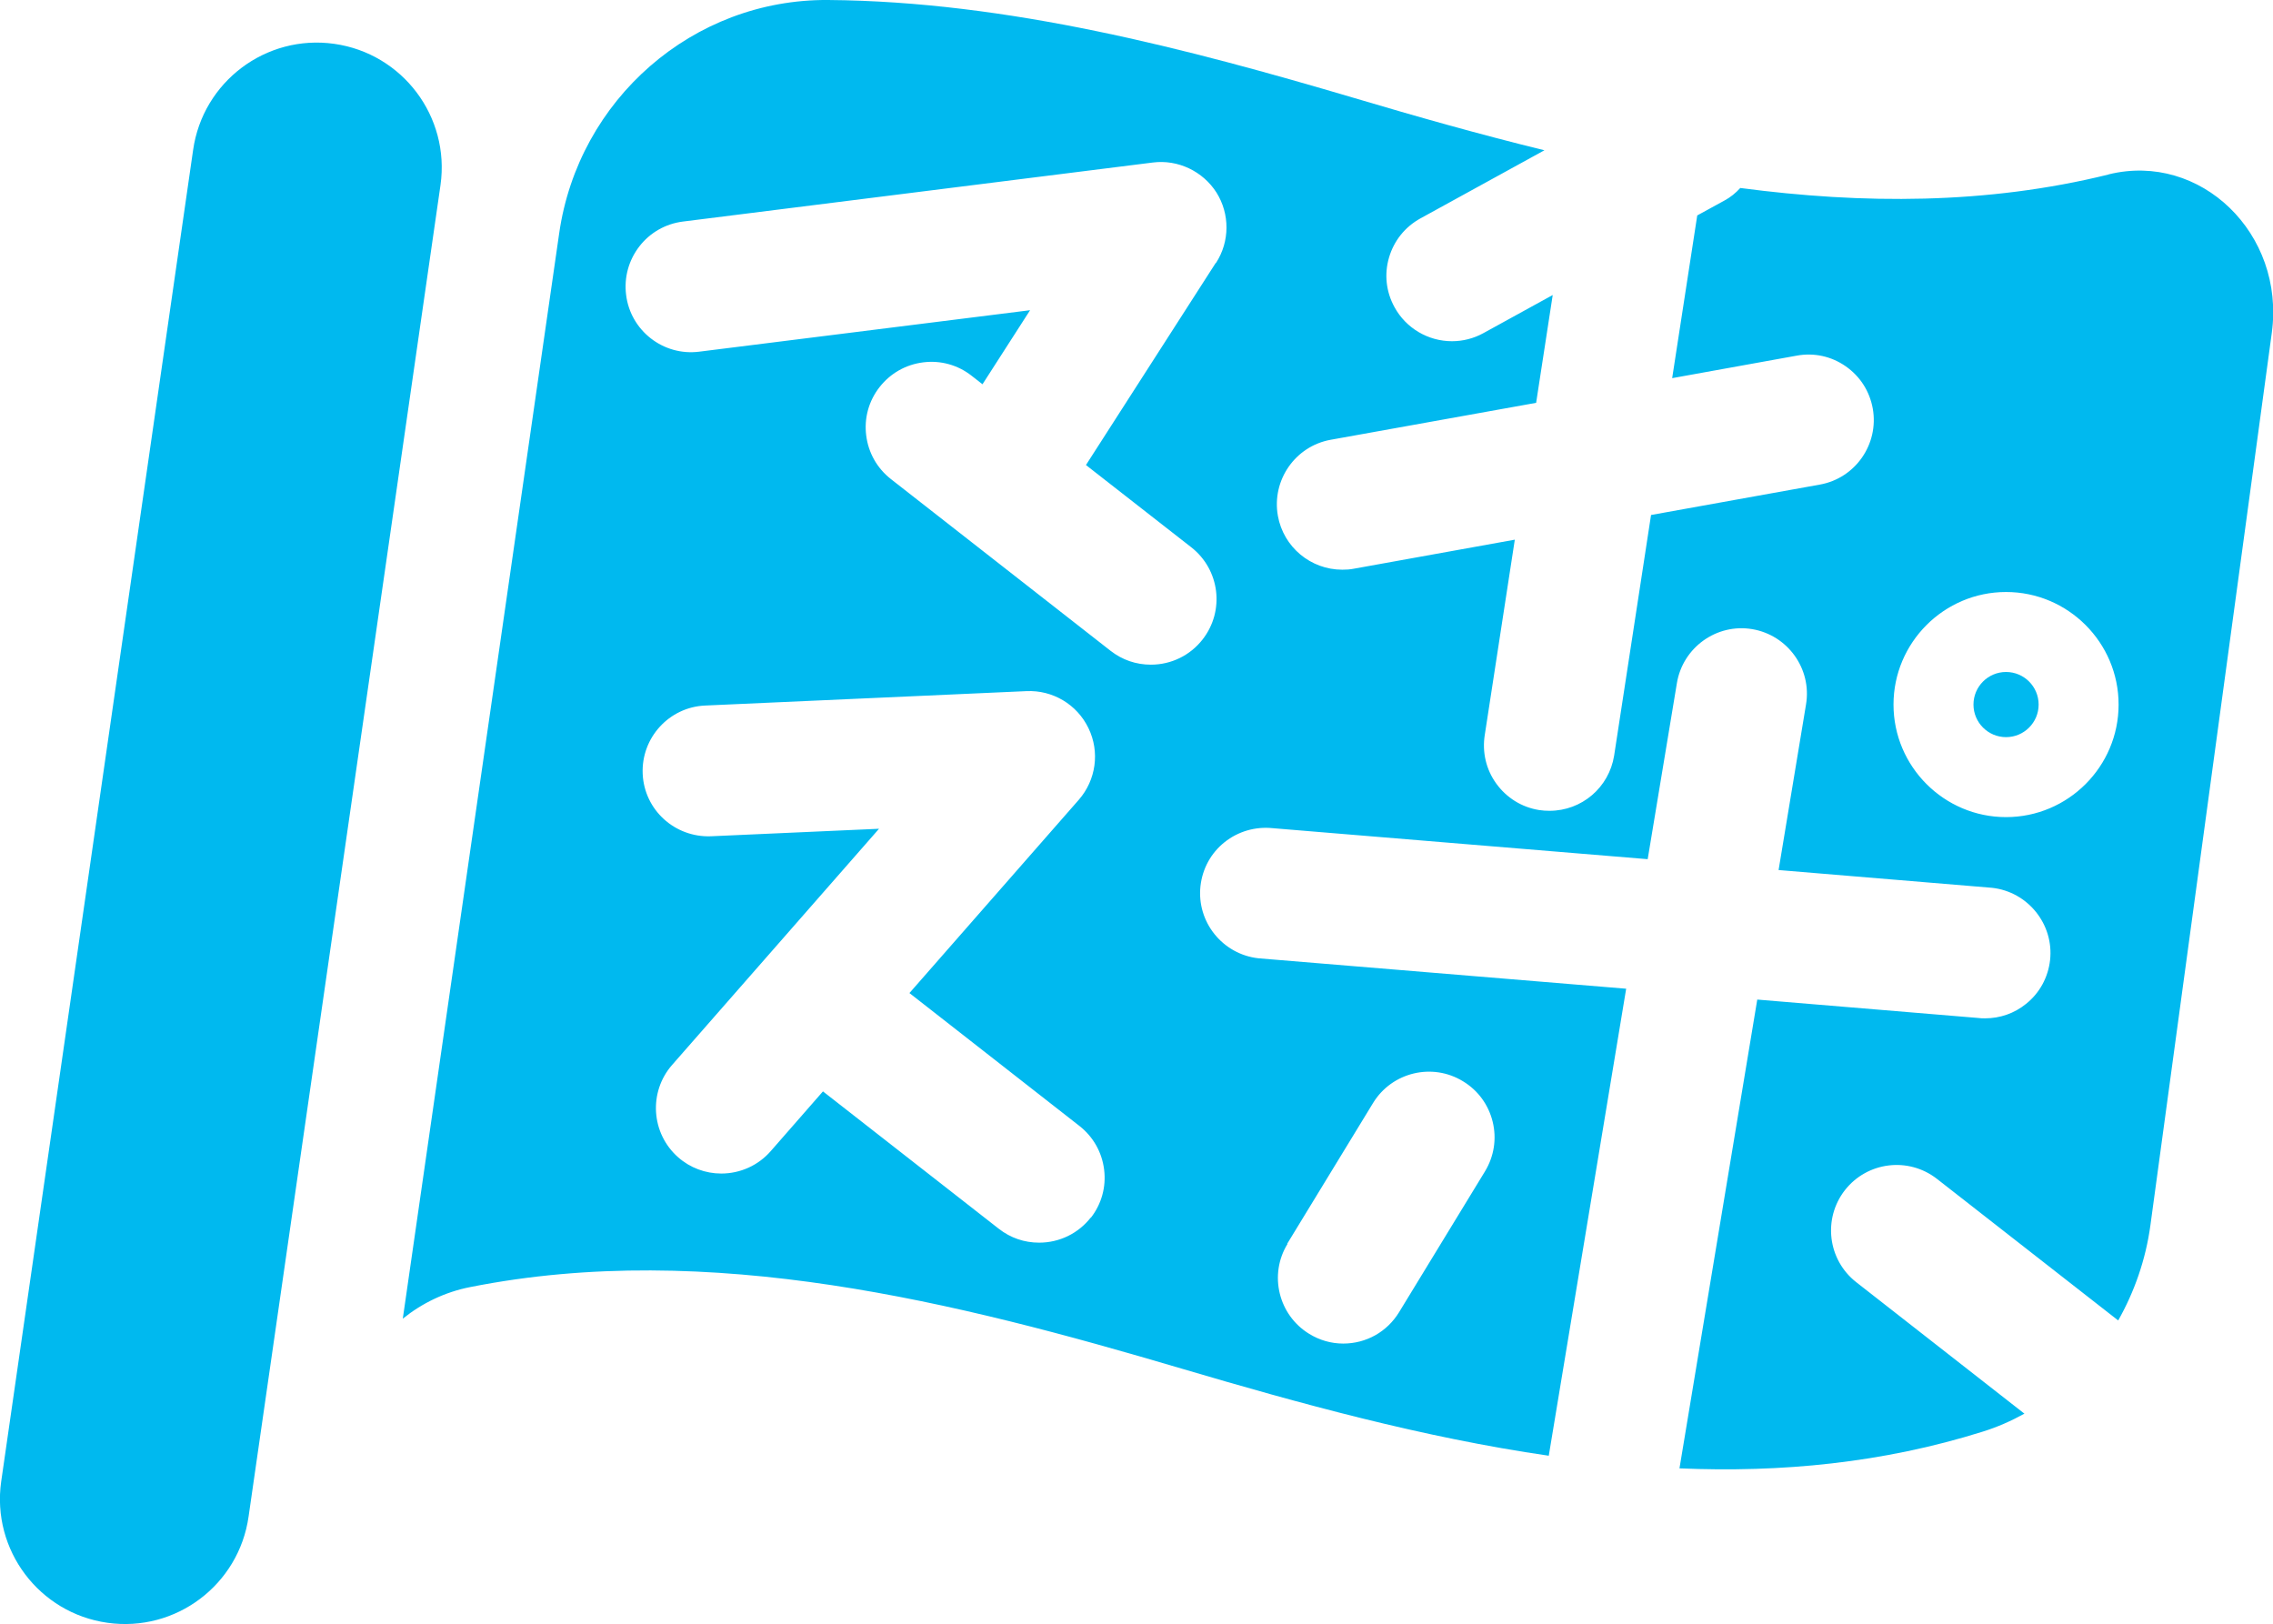 <?xml version="1.0" encoding="UTF-8"?><svg id="_レイヤー_2" xmlns="http://www.w3.org/2000/svg" viewBox="0 0 115.12 82.25"><defs><style>.cls-1{fill:#00b9ef;stroke-width:0px;}</style></defs><g id="_レイヤー_1-2"><path class="cls-1" d="M5.44,82.18h0c-3.46-.49-5.87-3.69-5.38-7.15L9.78,7.6c.49-3.46,3.69-5.87,7.15-5.38h0c3.46.49,5.87,3.69,5.38,7.15l-9.72,67.43c-.49,3.46-3.69,5.87-7.15,5.38Z"/><path class="cls-1" d="M101.6,34.03c-.91,0-1.65.74-1.65,1.65s.74,1.65,1.65,1.65,1.65-.74,1.65-1.65-.74-1.65-1.65-1.65Z"/><path class="cls-1" d="M106.78,8.84c-6.16,1.52-12.44,1.5-18.64.68-.23.25-.49.47-.81.64l-1.37.75-1.27,8.24,6.31-1.14c.87-.16,1.75.03,2.48.54.73.51,1.21,1.26,1.37,2.14.32,1.8-.88,3.53-2.68,3.85l-8.55,1.54-1.87,12.19c-.26,1.61-1.64,2.79-3.27,2.79-.18,0-.36-.01-.54-.04-.87-.14-1.64-.62-2.16-1.34-.52-.72-.72-1.6-.58-2.47l1.52-9.88-8.15,1.47c-.2.04-.39.05-.59.05-1.6,0-2.98-1.15-3.26-2.73-.32-1.8.88-3.53,2.68-3.85l10.4-1.87.84-5.46-3.51,1.93c-.49.27-1.04.41-1.59.41-1.21,0-2.33-.66-2.91-1.72-.43-.78-.53-1.67-.28-2.52.25-.85.81-1.55,1.59-1.98l6.28-3.45c-3.27-.8-6.48-1.71-9.61-2.64C60.15,2.47,51.04.07,41.94,0c-6.85-.05-12.65,5.04-13.62,11.82l-7.92,54.96c.98-.79,2.14-1.35,3.41-1.6,12.13-2.41,24.67.77,36.04,4.13,5.96,1.76,12.23,3.49,18.59,4.41l3.92-23.65-18.62-1.54c-1.82-.2-3.14-1.84-2.94-3.66.1-.88.53-1.67,1.22-2.22.69-.55,1.56-.8,2.44-.71l18.99,1.57,1.48-8.92c.3-1.8,2.01-3.03,3.81-2.73,1.8.3,3.03,2.01,2.73,3.81l-1.39,8.39,10.81.9c1.82.2,3.14,1.85,2.94,3.66-.1.88-.53,1.67-1.22,2.22-.59.48-1.32.73-2.07.73-.12,0-.25,0-.37-.02l-11.17-.93-3.94,23.74c5.14.22,10.3-.27,15.36-1.86.74-.23,1.44-.54,2.11-.91l-8.52-6.66c-1.44-1.13-1.7-3.21-.57-4.66,1.13-1.44,3.21-1.7,4.66-.57l9.18,7.17c.82-1.45,1.39-3.07,1.63-4.81l6.15-45.21c.68-5.03-3.62-9.16-8.26-8.02ZM65.19,62.99l4.35-7.13c.95-1.56,3-2.06,4.56-1.1.76.46,1.29,1.19,1.5,2.05.21.86.07,1.75-.39,2.51l-4.35,7.13c-.61,1-1.67,1.59-2.83,1.59-.61,0-1.2-.17-1.72-.49-1.56-.95-2.06-3-1.1-4.56ZM55.25,61.65c-.63.81-1.59,1.28-2.62,1.28-.75,0-1.45-.24-2.04-.7l-8.91-6.96-2.65,3.03c-.63.72-1.54,1.13-2.5,1.13h0c-.8,0-1.58-.29-2.18-.82-1.38-1.21-1.51-3.31-.31-4.68l10.48-11.96-8.51.38c-1.84.07-3.38-1.34-3.46-3.16-.08-1.83,1.34-3.38,3.16-3.46l16.28-.73c1.32-.06,2.56.67,3.14,1.88.58,1.2.38,2.62-.49,3.62l-8.58,9.79,8.61,6.73c.7.55,1.14,1.33,1.25,2.21.11.88-.13,1.75-.68,2.45ZM61.57,13.32l-6.57,10.23,5.34,4.17c1.44,1.13,1.7,3.21.57,4.66-.63.81-1.59,1.28-2.62,1.28-.75,0-1.45-.24-2.04-.7l-11.13-8.7c-.7-.55-1.14-1.33-1.25-2.21-.11-.88.13-1.75.68-2.45.55-.7,1.33-1.14,2.21-1.25.88-.11,1.75.13,2.45.68l.55.43,2.41-3.75-16.76,2.1c-1.82.23-3.48-1.07-3.7-2.88-.11-.88.13-1.75.67-2.45.54-.7,1.33-1.15,2.21-1.26l23.8-2.99c1.27-.16,2.53.44,3.22,1.52.68,1.08.68,2.48-.02,3.56ZM101.6,41.38c-3.14,0-5.7-2.56-5.7-5.7s2.56-5.7,5.7-5.7,5.7,2.56,5.7,5.7-2.56,5.7-5.7,5.7Z"/></g></svg>